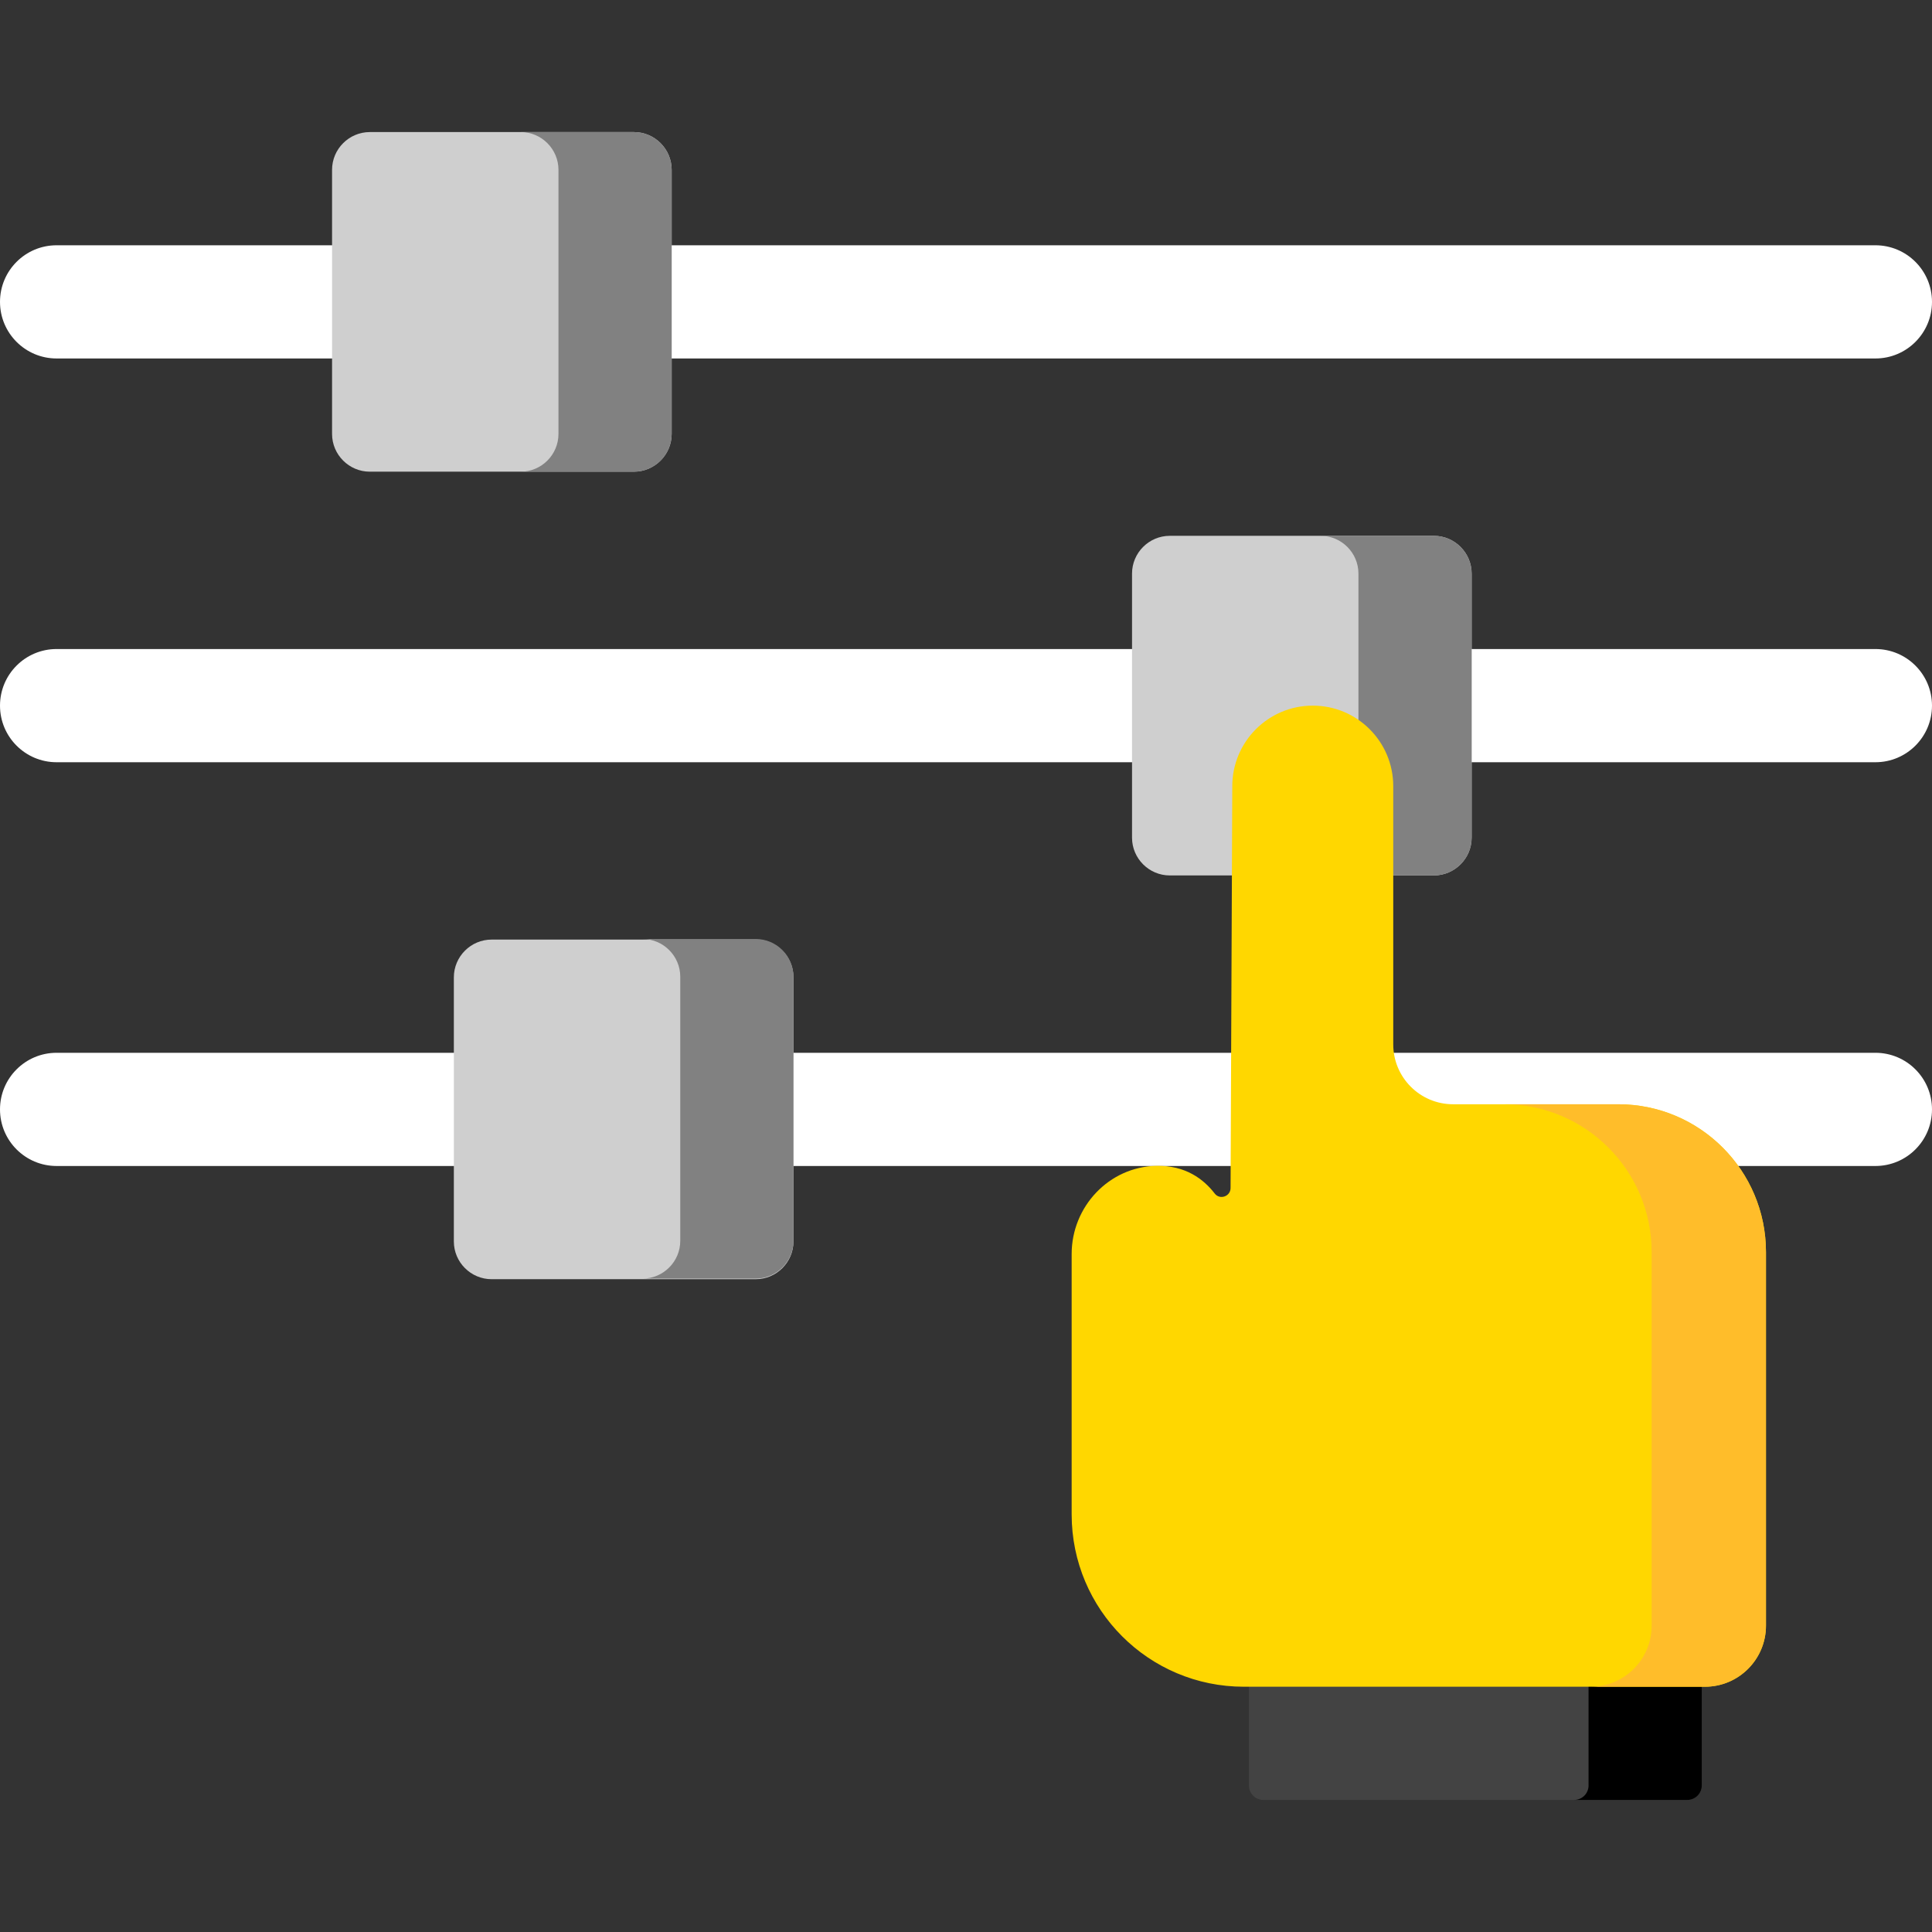 <svg xmlns="http://www.w3.org/2000/svg" version="1.1" xmlns:xlink="http://www.w3.org/1999/xlink" width="512" height="512" x="0" y="0" viewBox="0 0 512 512" style="enable-background:new 0 0 512 512" xml:space="preserve" class=""><rect x="0" y="0" width="512" height="512" fill="#333333" stroke="none"/><g><path d="M497 309H15c-8.284 0-15-6.716-15-15 0-8.284 6.716-15 15-15h482c8.284 0 15 6.716 15 15 0 8.284-6.716 15-15 15zM497 95H15C6.716 95 0 88.284 0 80c0-8.284 6.716-15 15-15h482c8.284 0 15 6.716 15 15 0 8.284-6.716 15-15 15zM497 202H15c-8.284 0-15-6.716-15-15 0-8.284 6.716-15 15-15h482c8.284 0 15 6.716 15 15 0 8.284-6.716 15-15 15z" style="" fill="#ffffff" data-original="#444455" class="" opacity="1"></path><path d="M168 125H98c-5.5 0-10-4.5-10-10V45c0-5.5 4.5-10 10-10h70c5.5 0 10 4.5 10 10v70c0 5.5-4.5 10-10 10z" style="" fill="#cfcfcf" data-original="#ff5a51" class="" opacity="1"></path><path d="M168 35h-30c5.5 0 10 4.5 10 10v70c0 5.5-4.5 10-10 10h30c5.5 0 10-4.5 10-10V45c0-5.5-4.5-10-10-10z" style="" fill="#818181" data-original="#e75955" class="" opacity="1"></path><path d="M380 232h-70c-5.5 0-10-4.5-10-10v-70c0-5.5 4.5-10 10-10h70c5.5 0 10 4.5 10 10v70c0 5.5-4.5 10-10 10z" style="" fill="#cfcfcf" data-original="#ff993b" class="" opacity="1"></path><path d="M380 142h-30c5.5 0 10 4.5 10 10v70c0 5.5-4.5 10-10 10h30c5.5 0 10-4.5 10-10v-70c0-5.5-4.5-10-10-10z" style="" fill="#818181" data-original="#ff7b48" class="" opacity="1"></path><path d="M200.276 339h-70c-5.5 0-10-4.5-10-10v-70c0-5.5 4.5-10 10-10h70c5.5 0 10 4.5 10 10v70c0 5.5-4.5 10-10 10z" style="" fill="#cfcfcf" data-original="#bec950" class="" opacity="1"></path><path d="M200.276 248.841h-30c5.5 0 10 4.5 10 10v70c0 5.5-4.5 10-10 10h30c5.5 0 10-4.5 10-10v-70c0-5.5-4.5-10-10-10z" style="" fill="#818181" data-original="#58c357" class="" opacity="1"></path><path d="M450.984 435v38.168a3.832 3.832 0 0 1-3.832 3.832H334.816a3.832 3.832 0 0 1-3.832-3.832V435h120z" style="" fill="#434343" data-original="#00e7ff" class="" opacity="1"></path><path d="M420.984 435v38.168a3.832 3.832 0 0 1-3.832 3.832h30a3.832 3.832 0 0 0 3.832-3.832V435h-30z" style="" fill="#000000" data-original="#00cae1" class="" opacity="1"></path><path d="M468 331.827v98.987c0 8.939-7.24 16.186-16.172 16.186H329.633C304.431 447 284 426.551 284 401.327v-69.01c0-12.559 9.911-23.107 22.457-23.359 7.671-.154 12.505 3.505 15.453 7.337 1.361 1.768 4.193.777 4.203-1.456l.454-106.502c.011-11.793 9.559-21.337 21.329-21.337 5.891 0 11.221 2.386 15.083 6.252s6.246 9.2 6.246 15.096v68.416c0 8.768 7.102 15.877 15.863 15.877h43.759c21.624 0 39.153 17.544 39.153 39.186z" style="" fill="#ffd700" data-original="#ffd681" class="" opacity="1"></path><path d="M428.848 292.641h-30.293c21.623 0 39.152 17.544 39.152 39.186v98.987c0 8.939-7.24 16.186-16.172 16.186h30.293c8.931 0 16.172-7.247 16.172-16.186v-98.987c0-21.642-17.529-39.186-39.152-39.186z" style="" fill="#ffbd2a" data-original="#ffbd2a" class=""></path></g></svg>